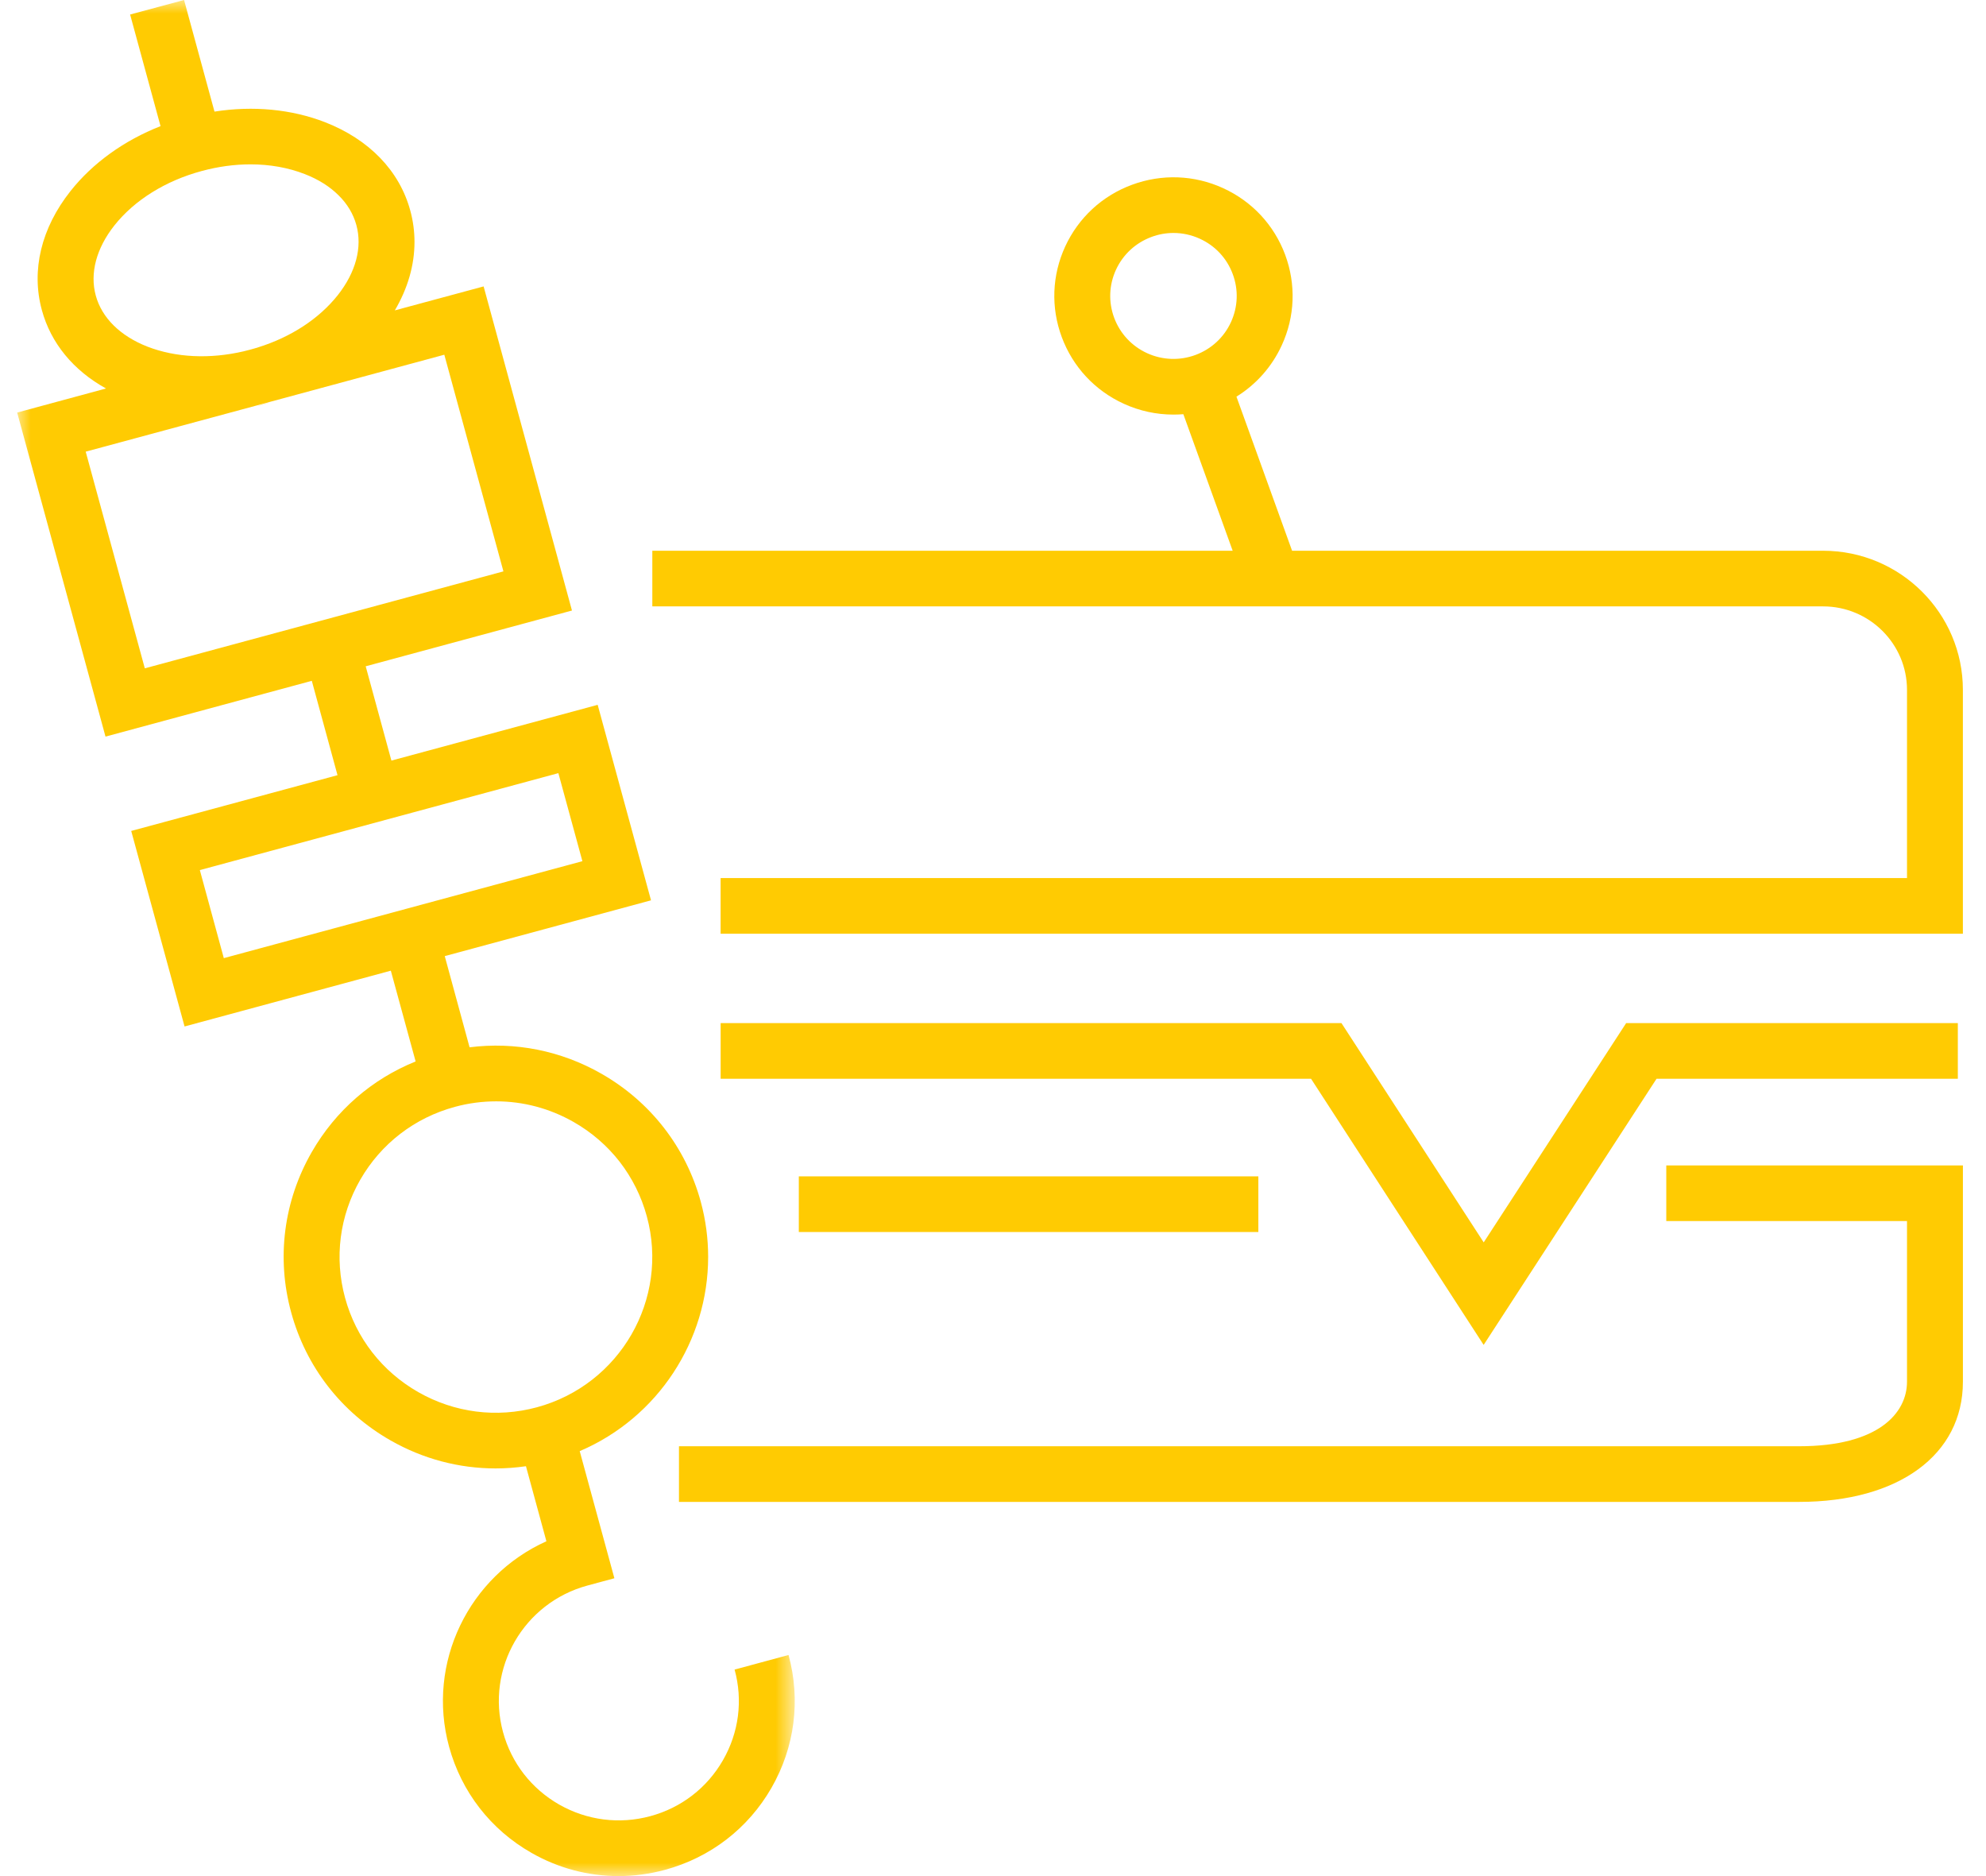 <?xml version="1.0" encoding="UTF-8"?>
<svg width="72px" height="68px" viewBox="0 0 72 68" version="1.1" xmlns="http://www.w3.org/2000/svg" xmlns:xlink="http://www.w3.org/1999/xlink">
    <title>icon-pinchos-black</title>
    <defs>
        <filter color-interpolation-filters="auto" id="filter-1">
            <feColorMatrix in="SourceGraphic" type="matrix" values="0 0 0 0 0.063 0 0 0 0 0.094 0 0 0 0 0.125 0 0 0 1 0"> </feColorMatrix>
        </filter>
        <polygon id="path-2" points="0 0 28.191 0 28.191 68 0 68"> </polygon>
    </defs>
    <g id="Piccadely" stroke="none" stroke-width="1" fill="none" fill-rule="evenodd">
        <g id="icon-pinchos-black" transform="translate(-845, -552)" filter="url(#filter-1)">
            <g transform="translate(845.622, 552)">
                <g id="Group-16" transform="translate(-0, 0)">
                    <polygon id="Fill-1" fill="#FFCB02" points="28.338 44.655 44.998 44.655 44.998 42.638 28.338 42.638"> </polygon>
                    <g id="Group-15">
                        <path d="M64.605,54.437 L23.993,54.437 L23.993,52.42 L64.605,52.42 C67.487,52.42 68.514,51.212 68.514,50.082 L68.514,44.258 L59.787,44.258 L59.787,42.241 L70.541,42.241 L70.541,50.082 C70.541,52.728 68.211,54.437 64.605,54.437" id="Fill-2" fill="#FFCB02"> </path>
                        <polygon id="Fill-4" fill="#FFCB02" points="53.166 48.747 46.908 39.1 25.504 39.1 25.504 37.083 48.011 37.083 53.168 45.031 58.332 37.083 70.357 37.083 70.357 39.1 59.434 39.1"> </polygon>
                        <path d="M39.771,11.519 C39.56,10.95 39.582,10.329 39.837,9.776 C40.093,9.222 40.55,8.801 41.124,8.588 C41.383,8.491 41.653,8.444 41.921,8.444 C42.248,8.444 42.572,8.514 42.876,8.653 C43.432,8.906 43.857,9.361 44.069,9.933 C44.283,10.504 44.258,11.125 44.004,11.678 C43.749,12.232 43.292,12.653 42.718,12.866 C42.144,13.077 41.52,13.054 40.965,12.801 C40.408,12.545 39.985,12.091 39.771,11.519 M65.473,19.962 L46.221,19.962 L44.204,14.377 C44.917,13.935 45.487,13.297 45.845,12.519 C46.327,11.476 46.369,10.309 45.969,9.231 C45.568,8.155 44.769,7.299 43.722,6.82 C42.673,6.34 41.5,6.298 40.42,6.696 C39.337,7.095 38.477,7.891 37.995,8.935 C37.516,9.977 37.471,11.145 37.872,12.221 C38.274,13.299 39.071,14.155 40.12,14.635 C40.694,14.897 41.304,15.027 41.919,15.027 C42.038,15.027 42.16,15.022 42.279,15.013 L44.067,19.962 L23.027,19.962 L23.027,21.979 L65.473,21.979 C67.15,21.979 68.514,23.337 68.514,25.004 L68.514,31.826 L25.503,31.826 L25.503,33.843 L70.54,33.843 L70.54,25.004 C70.54,22.223 68.267,19.962 65.473,19.962" id="Fill-6" fill="#FFCB02"> </path>
                        <path d="M8.235,12.759 C8.309,12.739 8.383,12.719 8.457,12.696 C8.541,12.671 8.622,12.646 8.701,12.619 L8.235,12.759 Z" id="Fill-8" fill="#FFCB02"> </path>
                        <path d="M8.698,14.725 C8.795,14.7 8.892,14.673 8.986,14.642 C9.059,14.62 9.131,14.598 9.202,14.572 L8.698,14.725 Z" id="Fill-10" fill="#FFCB02"> </path>
                        <g id="Group-14">
                            <mask id="mask-3" fill="white">
                                <use xlink:href="#path-2"> </use>
                            </mask>
                            <g id="Clip-13"> </g>
                            <path d="M18.842,51.008 C17.381,51.402 15.855,51.207 14.54,50.457 C13.228,49.708 12.285,48.496 11.888,47.041 C11.492,45.587 11.688,44.065 12.44,42.758 C13.194,41.449 14.412,40.513 15.873,40.118 C16.366,39.984 16.868,39.919 17.368,39.919 C18.342,39.919 19.306,40.172 20.175,40.668 C20.832,41.042 21.395,41.533 21.845,42.111 C22.293,42.691 22.629,43.357 22.827,44.085 C23.646,47.086 21.859,50.192 18.842,51.008 L18.842,51.008 Z M7.492,34.728 L6.623,31.537 L19.621,28.023 L20.492,31.214 L7.492,34.728 Z M4.628,24.224 L2.485,16.371 L8.682,14.697 C8.689,14.695 8.694,14.693 8.698,14.693 L9.202,14.556 L15.486,12.857 L17.629,20.71 L4.628,24.224 Z M2.85,10.712 C2.629,9.903 2.87,9 3.525,8.171 C4.252,7.255 5.376,6.553 6.69,6.199 C7.287,6.037 7.883,5.957 8.46,5.957 C9.157,5.957 9.826,6.075 10.425,6.309 C10.918,6.499 11.332,6.761 11.648,7.075 C11.967,7.386 12.187,7.754 12.298,8.158 C12.519,8.967 12.278,9.87 11.623,10.699 C10.945,11.553 9.925,12.221 8.725,12.593 C8.719,12.595 8.71,12.597 8.701,12.602 C8.622,12.626 8.541,12.649 8.457,12.671 C8.383,12.691 8.309,12.709 8.235,12.727 C8.228,12.73 8.223,12.73 8.219,12.732 C6.983,13.021 5.751,12.962 4.723,12.564 C3.737,12.178 3.07,11.521 2.85,10.712 L2.85,10.712 Z M27.966,59.986 L26.01,60.515 C26.316,61.631 26.165,62.798 25.586,63.803 C25.01,64.804 24.074,65.526 22.953,65.828 C21.832,66.131 20.659,65.981 19.65,65.407 C18.642,64.831 17.919,63.899 17.615,62.783 C16.987,60.479 18.358,58.097 20.674,57.469 L21.652,57.205 L20.395,52.597 C23.237,51.385 25.051,48.583 25.051,45.558 C25.051,44.896 24.965,44.224 24.783,43.556 C24.243,41.582 22.964,39.935 21.181,38.917 C19.713,38.079 18.05,37.752 16.402,37.96 L15.502,34.655 L22.98,32.633 L21.046,25.547 L13.568,27.568 L12.636,24.15 L20.114,22.129 L16.911,10.381 L13.692,11.25 C14.162,10.452 14.405,9.61 14.405,8.772 C14.405,8.388 14.355,8.007 14.252,7.631 C13.86,6.19 12.762,5.054 11.163,4.43 C9.955,3.96 8.559,3.825 7.154,4.045 L6.051,-0 L4.095,0.526 L5.198,4.572 C3.876,5.092 2.74,5.908 1.936,6.923 C0.871,8.267 0.502,9.8 0.896,11.241 C1.222,12.438 2.037,13.426 3.221,14.081 L0,14.953 L3.203,26.699 L10.682,24.677 L11.614,28.097 L4.135,30.118 L6.069,37.205 L13.547,35.183 L14.446,38.473 C12.861,39.112 11.546,40.253 10.682,41.754 C9.662,43.529 9.394,45.596 9.934,47.568 C10.472,49.542 11.751,51.19 13.534,52.207 C14.713,52.881 16.021,53.224 17.345,53.224 C17.712,53.224 18.079,53.197 18.446,53.144 L19.187,55.864 C16.384,57.124 14.828,60.266 15.659,63.312 C16.107,64.948 17.165,66.315 18.644,67.157 C19.621,67.716 20.706,68 21.802,68 C22.363,68 22.928,67.924 23.484,67.774 C25.127,67.33 26.498,66.277 27.345,64.804 C28.191,63.334 28.412,61.622 27.966,59.986 L27.966,59.986 Z" id="Fill-12" fill="#FFCB02" mask="url(#mask-3)"> </path>
                        </g>
                    </g>
                </g>
            </g>
        </g>
    </g>
</svg>